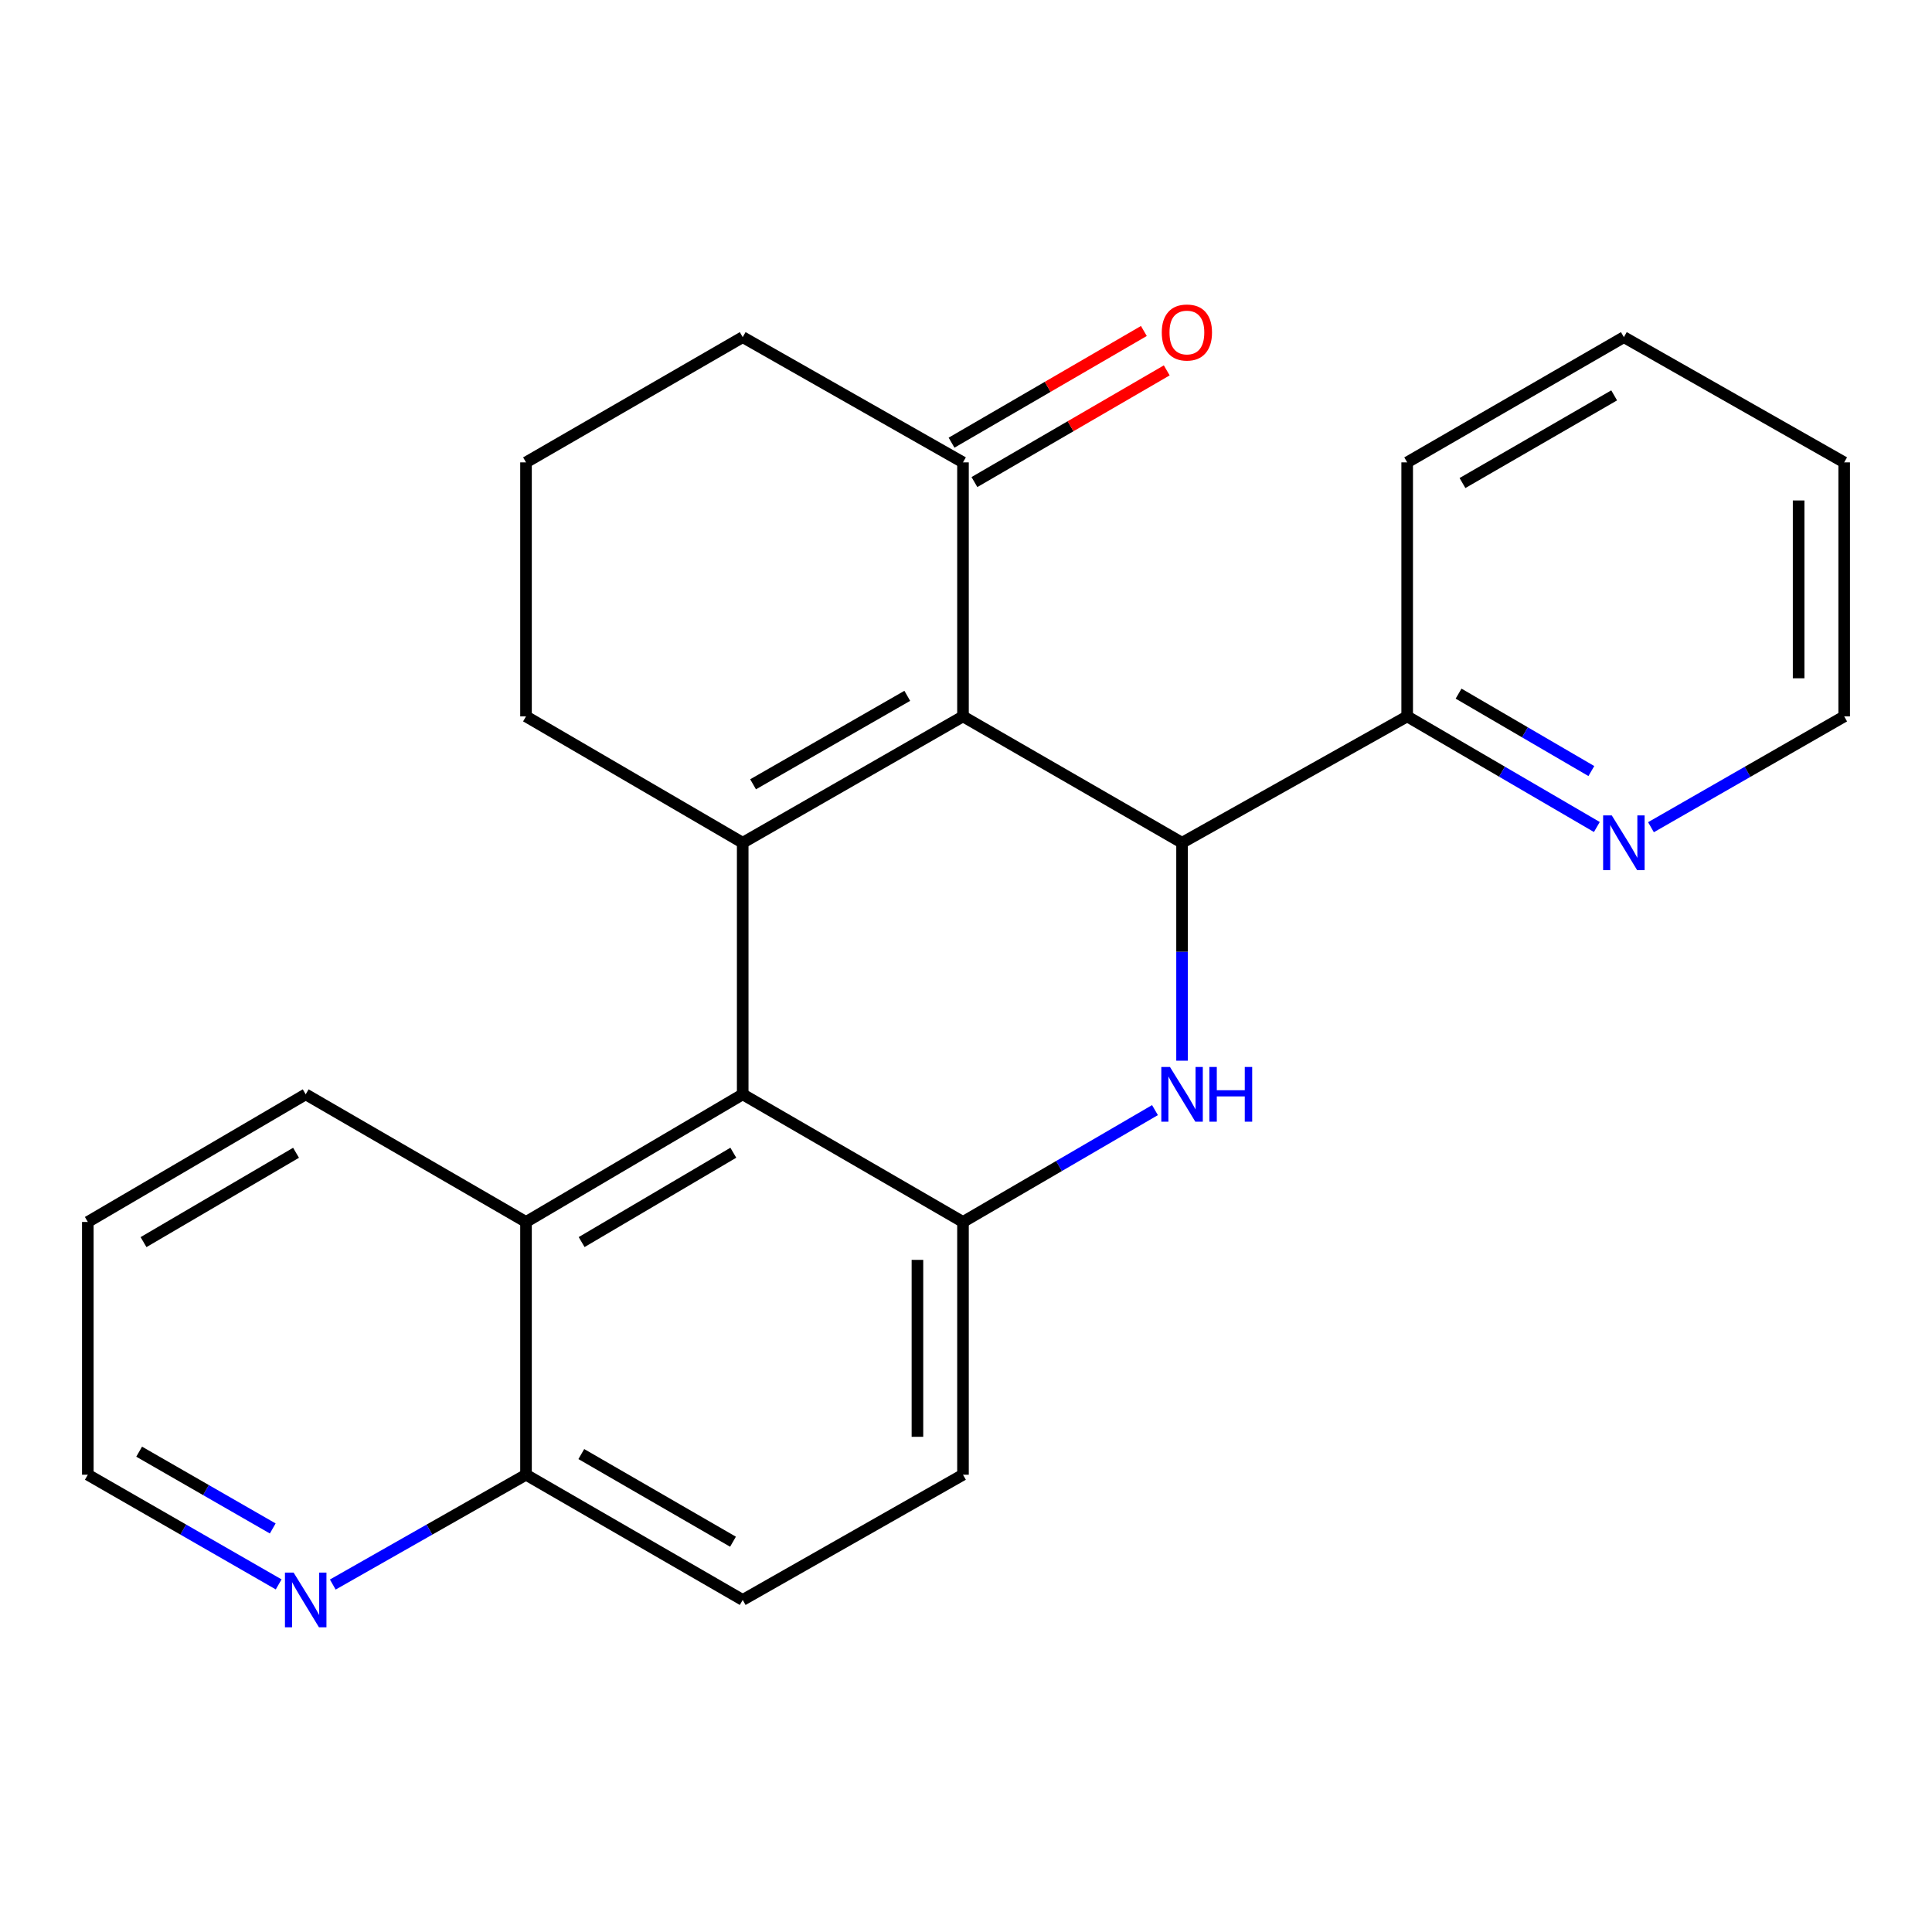 <?xml version='1.0' encoding='iso-8859-1'?>
<svg version='1.1' baseProfile='full'
              xmlns='http://www.w3.org/2000/svg'
                      xmlns:rdkit='http://www.rdkit.org/xml'
                      xmlns:xlink='http://www.w3.org/1999/xlink'
                  xml:space='preserve'
width='1000px' height='1000px' viewBox='0 0 1000 1000'>
<!-- END OF HEADER -->
<rect style='opacity:1.0;fill:#FFFFFF;stroke:none' width='1000' height='1000' x='0' y='0'> </rect>
<path class='bond-0' d='M 498.441,370.805 L 384.422,436.212' style='fill:none;fill-rule:evenodd;stroke:#000000;stroke-width:6px;stroke-linecap:butt;stroke-linejoin:miter;stroke-opacity:1' />
<path class='bond-0' d='M 469.605,360.163 L 389.792,405.948' style='fill:none;fill-rule:evenodd;stroke:#000000;stroke-width:6px;stroke-linecap:butt;stroke-linejoin:miter;stroke-opacity:1' />
<path class='bond-2' d='M 498.441,370.805 L 611.832,436.212' style='fill:none;fill-rule:evenodd;stroke:#000000;stroke-width:6px;stroke-linecap:butt;stroke-linejoin:miter;stroke-opacity:1' />
<path class='bond-5' d='M 498.441,370.805 L 498.441,239.324' style='fill:none;fill-rule:evenodd;stroke:#000000;stroke-width:6px;stroke-linecap:butt;stroke-linejoin:miter;stroke-opacity:1' />
<path class='bond-3' d='M 384.422,436.212 L 384.422,566.423' style='fill:none;fill-rule:evenodd;stroke:#000000;stroke-width:6px;stroke-linecap:butt;stroke-linejoin:miter;stroke-opacity:1' />
<path class='bond-14' d='M 384.422,436.212 L 272.262,370.805' style='fill:none;fill-rule:evenodd;stroke:#000000;stroke-width:6px;stroke-linecap:butt;stroke-linejoin:miter;stroke-opacity:1' />
<path class='bond-1' d='M 611.832,549.007 L 611.832,492.61' style='fill:none;fill-rule:evenodd;stroke:#0000FF;stroke-width:6px;stroke-linecap:butt;stroke-linejoin:miter;stroke-opacity:1' />
<path class='bond-1' d='M 611.832,492.61 L 611.832,436.212' style='fill:none;fill-rule:evenodd;stroke:#000000;stroke-width:6px;stroke-linecap:butt;stroke-linejoin:miter;stroke-opacity:1' />
<path class='bond-4' d='M 597.811,574.591 L 548.126,603.538' style='fill:none;fill-rule:evenodd;stroke:#0000FF;stroke-width:6px;stroke-linecap:butt;stroke-linejoin:miter;stroke-opacity:1' />
<path class='bond-4' d='M 548.126,603.538 L 498.441,632.484' style='fill:none;fill-rule:evenodd;stroke:#000000;stroke-width:6px;stroke-linecap:butt;stroke-linejoin:miter;stroke-opacity:1' />
<path class='bond-7' d='M 611.832,436.212 L 728.353,370.805' style='fill:none;fill-rule:evenodd;stroke:#000000;stroke-width:6px;stroke-linecap:butt;stroke-linejoin:miter;stroke-opacity:1' />
<path class='bond-6' d='M 384.422,566.423 L 272.262,632.484' style='fill:none;fill-rule:evenodd;stroke:#000000;stroke-width:6px;stroke-linecap:butt;stroke-linejoin:miter;stroke-opacity:1' />
<path class='bond-6' d='M 379.564,596.649 L 301.053,642.892' style='fill:none;fill-rule:evenodd;stroke:#000000;stroke-width:6px;stroke-linecap:butt;stroke-linejoin:miter;stroke-opacity:1' />
<path class='bond-25' d='M 384.422,566.423 L 498.441,632.484' style='fill:none;fill-rule:evenodd;stroke:#000000;stroke-width:6px;stroke-linecap:butt;stroke-linejoin:miter;stroke-opacity:1' />
<path class='bond-9' d='M 498.441,632.484 L 498.441,763.311' style='fill:none;fill-rule:evenodd;stroke:#000000;stroke-width:6px;stroke-linecap:butt;stroke-linejoin:miter;stroke-opacity:1' />
<path class='bond-9' d='M 474.862,652.108 L 474.862,743.687' style='fill:none;fill-rule:evenodd;stroke:#000000;stroke-width:6px;stroke-linecap:butt;stroke-linejoin:miter;stroke-opacity:1' />
<path class='bond-12' d='M 504.362,249.519 L 554.133,220.614' style='fill:none;fill-rule:evenodd;stroke:#000000;stroke-width:6px;stroke-linecap:butt;stroke-linejoin:miter;stroke-opacity:1' />
<path class='bond-12' d='M 554.133,220.614 L 603.904,191.709' style='fill:none;fill-rule:evenodd;stroke:#FF0000;stroke-width:6px;stroke-linecap:butt;stroke-linejoin:miter;stroke-opacity:1' />
<path class='bond-12' d='M 492.52,229.129 L 542.291,200.224' style='fill:none;fill-rule:evenodd;stroke:#000000;stroke-width:6px;stroke-linecap:butt;stroke-linejoin:miter;stroke-opacity:1' />
<path class='bond-12' d='M 542.291,200.224 L 592.063,171.318' style='fill:none;fill-rule:evenodd;stroke:#FF0000;stroke-width:6px;stroke-linecap:butt;stroke-linejoin:miter;stroke-opacity:1' />
<path class='bond-15' d='M 498.441,239.324 L 384.422,174.507' style='fill:none;fill-rule:evenodd;stroke:#000000;stroke-width:6px;stroke-linecap:butt;stroke-linejoin:miter;stroke-opacity:1' />
<path class='bond-8' d='M 272.262,632.484 L 272.262,763.311' style='fill:none;fill-rule:evenodd;stroke:#000000;stroke-width:6px;stroke-linecap:butt;stroke-linejoin:miter;stroke-opacity:1' />
<path class='bond-17' d='M 272.262,632.484 L 158.23,566.423' style='fill:none;fill-rule:evenodd;stroke:#000000;stroke-width:6px;stroke-linecap:butt;stroke-linejoin:miter;stroke-opacity:1' />
<path class='bond-10' d='M 728.353,370.805 L 777.44,399.431' style='fill:none;fill-rule:evenodd;stroke:#000000;stroke-width:6px;stroke-linecap:butt;stroke-linejoin:miter;stroke-opacity:1' />
<path class='bond-10' d='M 777.44,399.431 L 826.527,428.056' style='fill:none;fill-rule:evenodd;stroke:#0000FF;stroke-width:6px;stroke-linecap:butt;stroke-linejoin:miter;stroke-opacity:1' />
<path class='bond-10' d='M 754.958,359.024 L 789.318,379.062' style='fill:none;fill-rule:evenodd;stroke:#000000;stroke-width:6px;stroke-linecap:butt;stroke-linejoin:miter;stroke-opacity:1' />
<path class='bond-10' d='M 789.318,379.062 L 823.679,399.099' style='fill:none;fill-rule:evenodd;stroke:#0000FF;stroke-width:6px;stroke-linecap:butt;stroke-linejoin:miter;stroke-opacity:1' />
<path class='bond-20' d='M 728.353,370.805 L 728.353,239.324' style='fill:none;fill-rule:evenodd;stroke:#000000;stroke-width:6px;stroke-linecap:butt;stroke-linejoin:miter;stroke-opacity:1' />
<path class='bond-11' d='M 272.262,763.311 L 222.256,791.735' style='fill:none;fill-rule:evenodd;stroke:#000000;stroke-width:6px;stroke-linecap:butt;stroke-linejoin:miter;stroke-opacity:1' />
<path class='bond-11' d='M 222.256,791.735 L 172.249,820.159' style='fill:none;fill-rule:evenodd;stroke:#0000FF;stroke-width:6px;stroke-linecap:butt;stroke-linejoin:miter;stroke-opacity:1' />
<path class='bond-27' d='M 272.262,763.311 L 384.422,828.128' style='fill:none;fill-rule:evenodd;stroke:#000000;stroke-width:6px;stroke-linecap:butt;stroke-linejoin:miter;stroke-opacity:1' />
<path class='bond-27' d='M 300.884,752.618 L 379.396,797.99' style='fill:none;fill-rule:evenodd;stroke:#000000;stroke-width:6px;stroke-linecap:butt;stroke-linejoin:miter;stroke-opacity:1' />
<path class='bond-13' d='M 498.441,763.311 L 384.422,828.128' style='fill:none;fill-rule:evenodd;stroke:#000000;stroke-width:6px;stroke-linecap:butt;stroke-linejoin:miter;stroke-opacity:1' />
<path class='bond-18' d='M 854.539,428.167 L 904.542,399.486' style='fill:none;fill-rule:evenodd;stroke:#0000FF;stroke-width:6px;stroke-linecap:butt;stroke-linejoin:miter;stroke-opacity:1' />
<path class='bond-18' d='M 904.542,399.486 L 954.545,370.805' style='fill:none;fill-rule:evenodd;stroke:#000000;stroke-width:6px;stroke-linecap:butt;stroke-linejoin:miter;stroke-opacity:1' />
<path class='bond-28' d='M 144.238,820.086 L 94.846,791.698' style='fill:none;fill-rule:evenodd;stroke:#0000FF;stroke-width:6px;stroke-linecap:butt;stroke-linejoin:miter;stroke-opacity:1' />
<path class='bond-28' d='M 94.846,791.698 L 45.455,763.311' style='fill:none;fill-rule:evenodd;stroke:#000000;stroke-width:6px;stroke-linecap:butt;stroke-linejoin:miter;stroke-opacity:1' />
<path class='bond-28' d='M 141.17,791.126 L 106.596,771.255' style='fill:none;fill-rule:evenodd;stroke:#0000FF;stroke-width:6px;stroke-linecap:butt;stroke-linejoin:miter;stroke-opacity:1' />
<path class='bond-28' d='M 106.596,771.255 L 72.022,751.384' style='fill:none;fill-rule:evenodd;stroke:#000000;stroke-width:6px;stroke-linecap:butt;stroke-linejoin:miter;stroke-opacity:1' />
<path class='bond-24' d='M 272.262,370.805 L 272.262,239.324' style='fill:none;fill-rule:evenodd;stroke:#000000;stroke-width:6px;stroke-linecap:butt;stroke-linejoin:miter;stroke-opacity:1' />
<path class='bond-16' d='M 384.422,174.507 L 272.262,239.324' style='fill:none;fill-rule:evenodd;stroke:#000000;stroke-width:6px;stroke-linecap:butt;stroke-linejoin:miter;stroke-opacity:1' />
<path class='bond-21' d='M 158.23,566.423 L 45.455,632.484' style='fill:none;fill-rule:evenodd;stroke:#000000;stroke-width:6px;stroke-linecap:butt;stroke-linejoin:miter;stroke-opacity:1' />
<path class='bond-21' d='M 153.231,596.677 L 74.289,642.921' style='fill:none;fill-rule:evenodd;stroke:#000000;stroke-width:6px;stroke-linecap:butt;stroke-linejoin:miter;stroke-opacity:1' />
<path class='bond-26' d='M 954.545,370.805 L 954.545,239.324' style='fill:none;fill-rule:evenodd;stroke:#000000;stroke-width:6px;stroke-linecap:butt;stroke-linejoin:miter;stroke-opacity:1' />
<path class='bond-26' d='M 930.966,351.083 L 930.966,259.046' style='fill:none;fill-rule:evenodd;stroke:#000000;stroke-width:6px;stroke-linecap:butt;stroke-linejoin:miter;stroke-opacity:1' />
<path class='bond-19' d='M 45.455,763.311 L 45.455,632.484' style='fill:none;fill-rule:evenodd;stroke:#000000;stroke-width:6px;stroke-linecap:butt;stroke-linejoin:miter;stroke-opacity:1' />
<path class='bond-23' d='M 728.353,239.324 L 840.513,174.507' style='fill:none;fill-rule:evenodd;stroke:#000000;stroke-width:6px;stroke-linecap:butt;stroke-linejoin:miter;stroke-opacity:1' />
<path class='bond-23' d='M 756.976,250.017 L 835.487,204.645' style='fill:none;fill-rule:evenodd;stroke:#000000;stroke-width:6px;stroke-linecap:butt;stroke-linejoin:miter;stroke-opacity:1' />
<path class='bond-22' d='M 954.545,239.324 L 840.513,174.507' style='fill:none;fill-rule:evenodd;stroke:#000000;stroke-width:6px;stroke-linecap:butt;stroke-linejoin:miter;stroke-opacity:1' />
<path  class='atom-2' d='M 605.572 552.263
L 614.852 567.263
Q 615.772 568.743, 617.252 571.423
Q 618.732 574.103, 618.812 574.263
L 618.812 552.263
L 622.572 552.263
L 622.572 580.583
L 618.692 580.583
L 608.732 564.183
Q 607.572 562.263, 606.332 560.063
Q 605.132 557.863, 604.772 557.183
L 604.772 580.583
L 601.092 580.583
L 601.092 552.263
L 605.572 552.263
' fill='#0000FF'/>
<path  class='atom-2' d='M 625.972 552.263
L 629.812 552.263
L 629.812 564.303
L 644.292 564.303
L 644.292 552.263
L 648.132 552.263
L 648.132 580.583
L 644.292 580.583
L 644.292 567.503
L 629.812 567.503
L 629.812 580.583
L 625.972 580.583
L 625.972 552.263
' fill='#0000FF'/>
<path  class='atom-11' d='M 834.253 422.052
L 843.533 437.052
Q 844.453 438.532, 845.933 441.212
Q 847.413 443.892, 847.493 444.052
L 847.493 422.052
L 851.253 422.052
L 851.253 450.372
L 847.373 450.372
L 837.413 433.972
Q 836.253 432.052, 835.013 429.852
Q 833.813 427.652, 833.453 426.972
L 833.453 450.372
L 829.773 450.372
L 829.773 422.052
L 834.253 422.052
' fill='#0000FF'/>
<path  class='atom-12' d='M 151.97 813.968
L 161.25 828.968
Q 162.17 830.448, 163.65 833.128
Q 165.13 835.808, 165.21 835.968
L 165.21 813.968
L 168.97 813.968
L 168.97 842.288
L 165.09 842.288
L 155.13 825.888
Q 153.97 823.968, 152.73 821.768
Q 151.53 819.568, 151.17 818.888
L 151.17 842.288
L 147.49 842.288
L 147.49 813.968
L 151.97 813.968
' fill='#0000FF'/>
<path  class='atom-13' d='M 601.334 172.098
Q 601.334 165.298, 604.694 161.498
Q 608.054 157.698, 614.334 157.698
Q 620.614 157.698, 623.974 161.498
Q 627.334 165.298, 627.334 172.098
Q 627.334 178.978, 623.934 182.898
Q 620.534 186.778, 614.334 186.778
Q 608.094 186.778, 604.694 182.898
Q 601.334 179.018, 601.334 172.098
M 614.334 183.578
Q 618.654 183.578, 620.974 180.698
Q 623.334 177.778, 623.334 172.098
Q 623.334 166.538, 620.974 163.738
Q 618.654 160.898, 614.334 160.898
Q 610.014 160.898, 607.654 163.698
Q 605.334 166.498, 605.334 172.098
Q 605.334 177.818, 607.654 180.698
Q 610.014 183.578, 614.334 183.578
' fill='#FF0000'/>
</svg>
